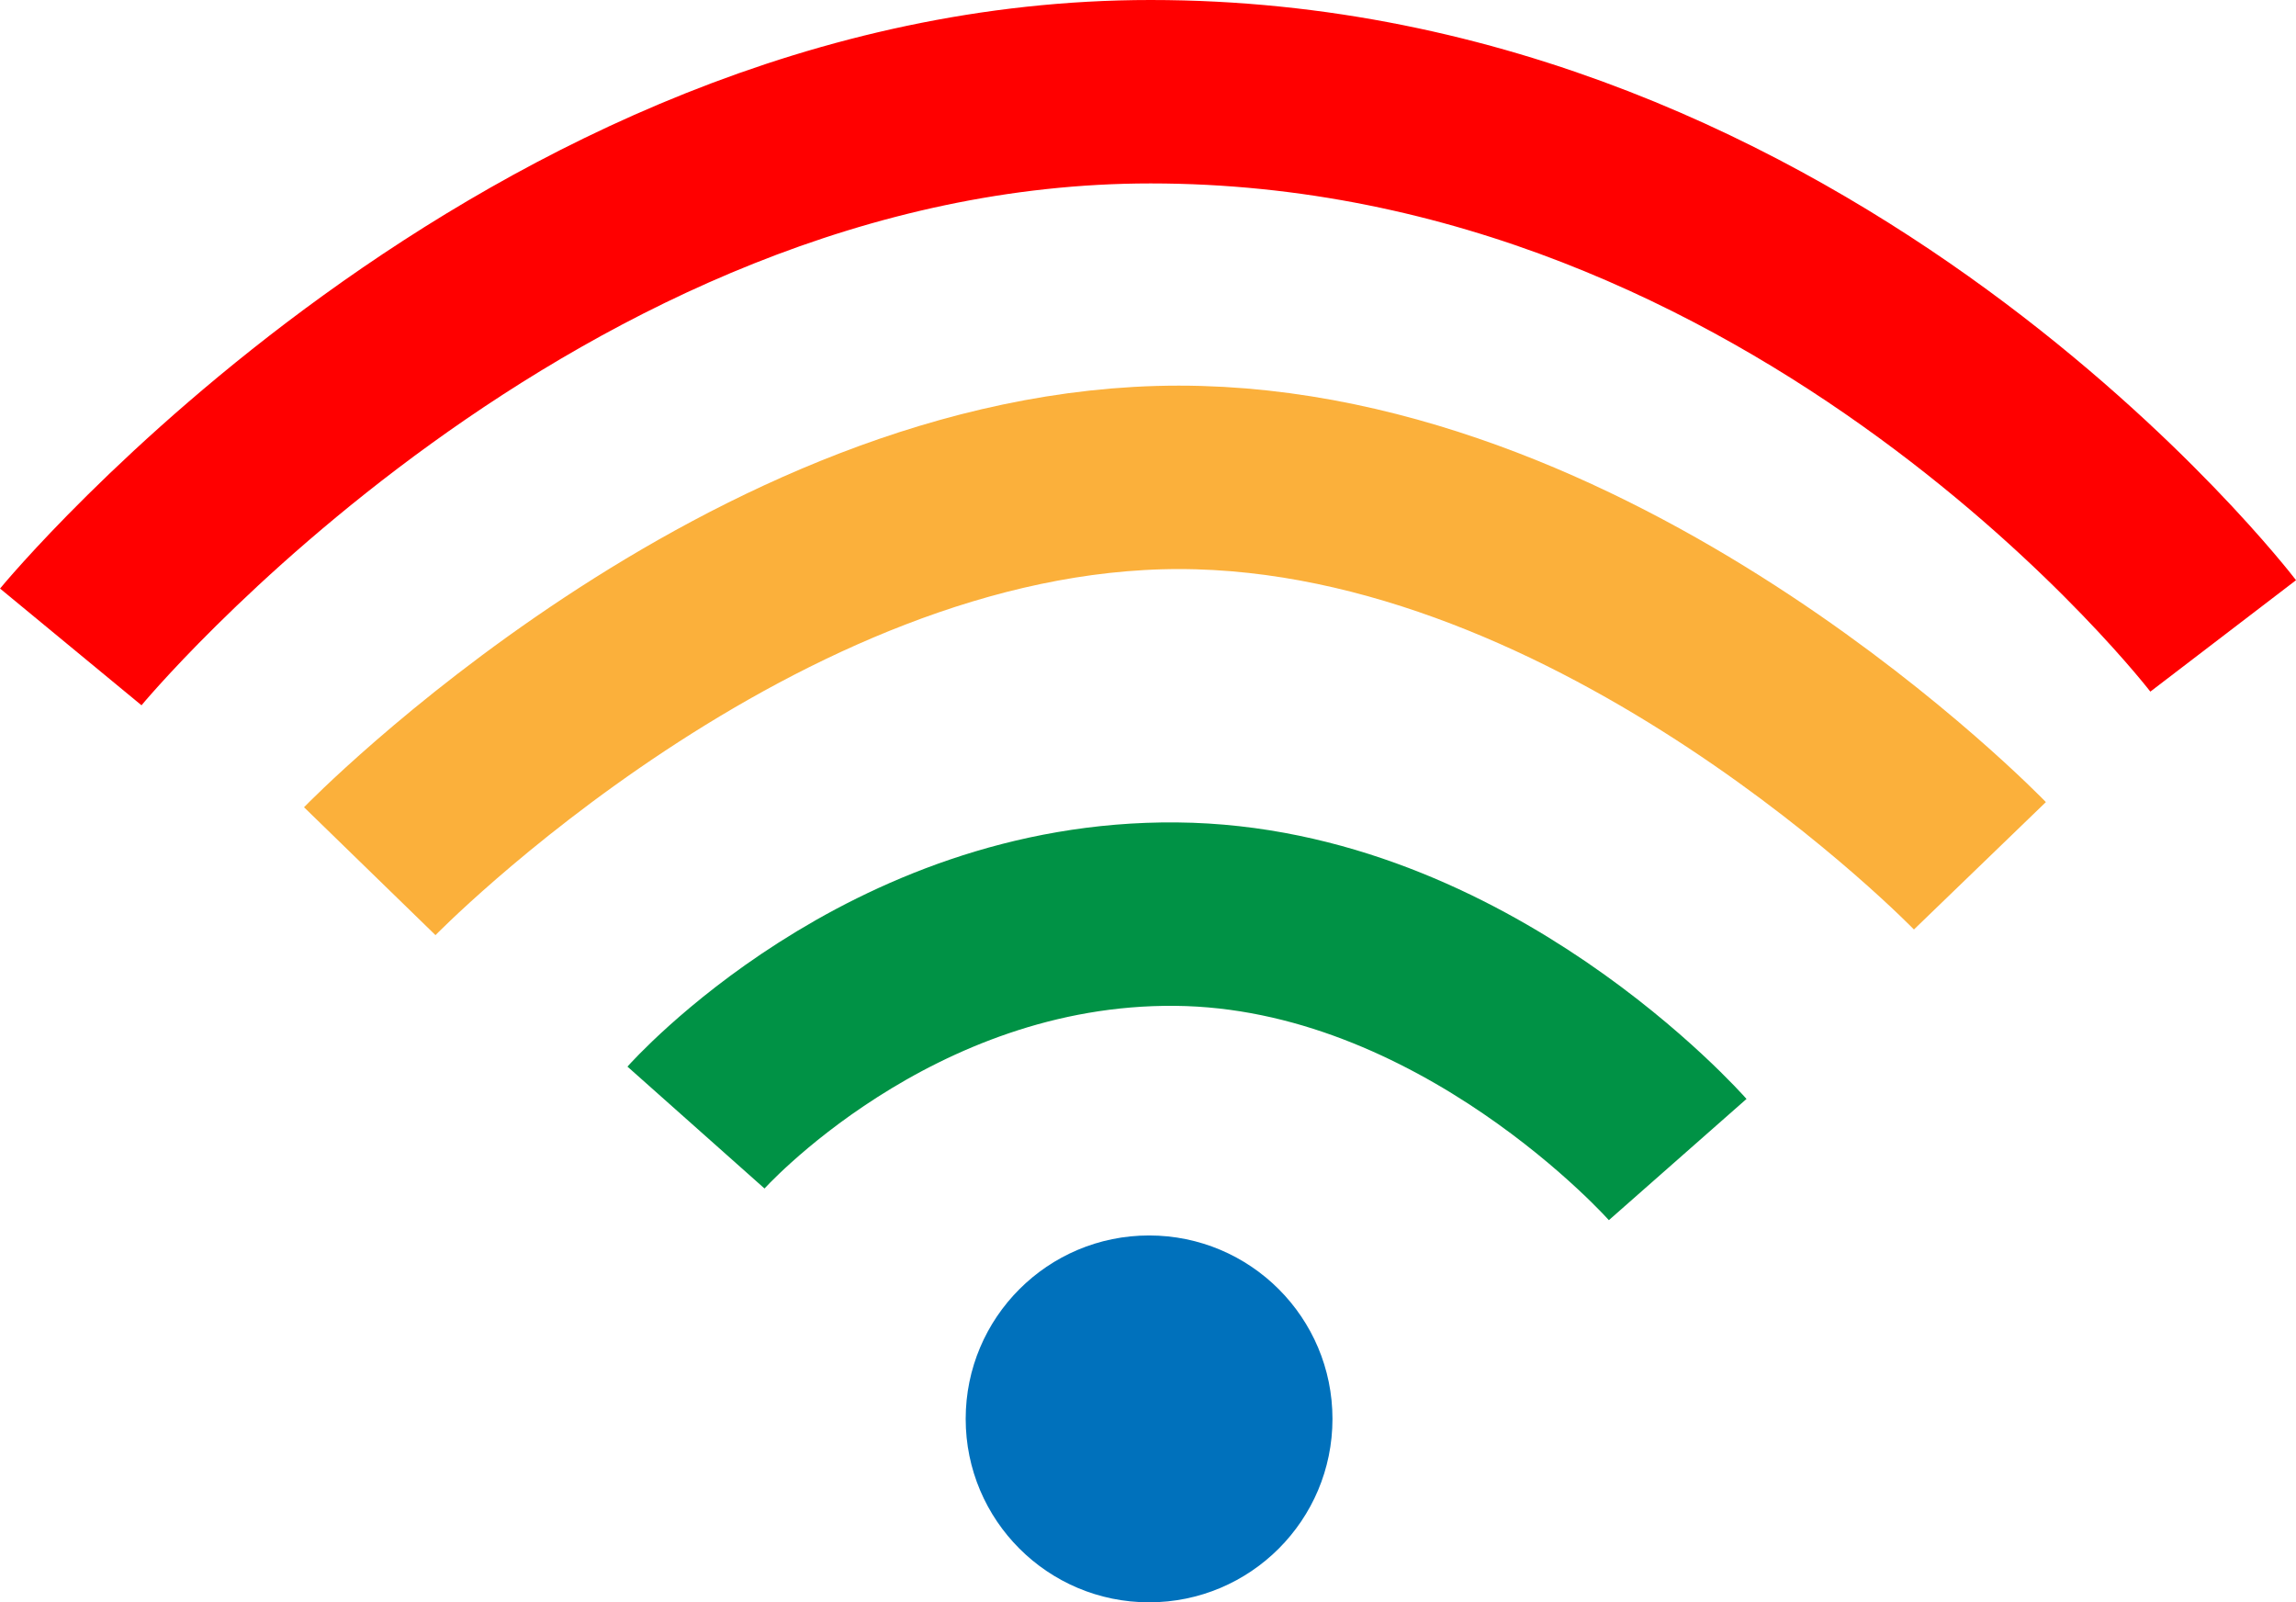<svg id="Слой_1" data-name="Слой 1" xmlns="http://www.w3.org/2000/svg" viewBox="0 0 425.66 297"><defs><style>.cls-1{fill:#0071bc;}.cls-2,.cls-3,.cls-4{fill:none;stroke-miterlimit:10;stroke-width:34px;}.cls-2{stroke:#009245;}.cls-3{stroke:#fbb03b;}.cls-4{stroke:red;}</style></defs><circle class="cls-1" cx="213.03" cy="263" r="34"/><path class="cls-2" d="M835,572s35.62-40.06,89-39.56,93,45.49,93,45.49" transform="translate(-705.97 -363)"/><path class="cls-3" d="M774.52,524.48s71-73,150-73,148.51,72,148.51,72" transform="translate(-705.97 -363)"/><path class="cls-4" d="M719.09,482.91S804,380,919.29,380c121.71,0,198.84,100.87,198.84,100.87" transform="translate(-705.97 -363)"/></svg>